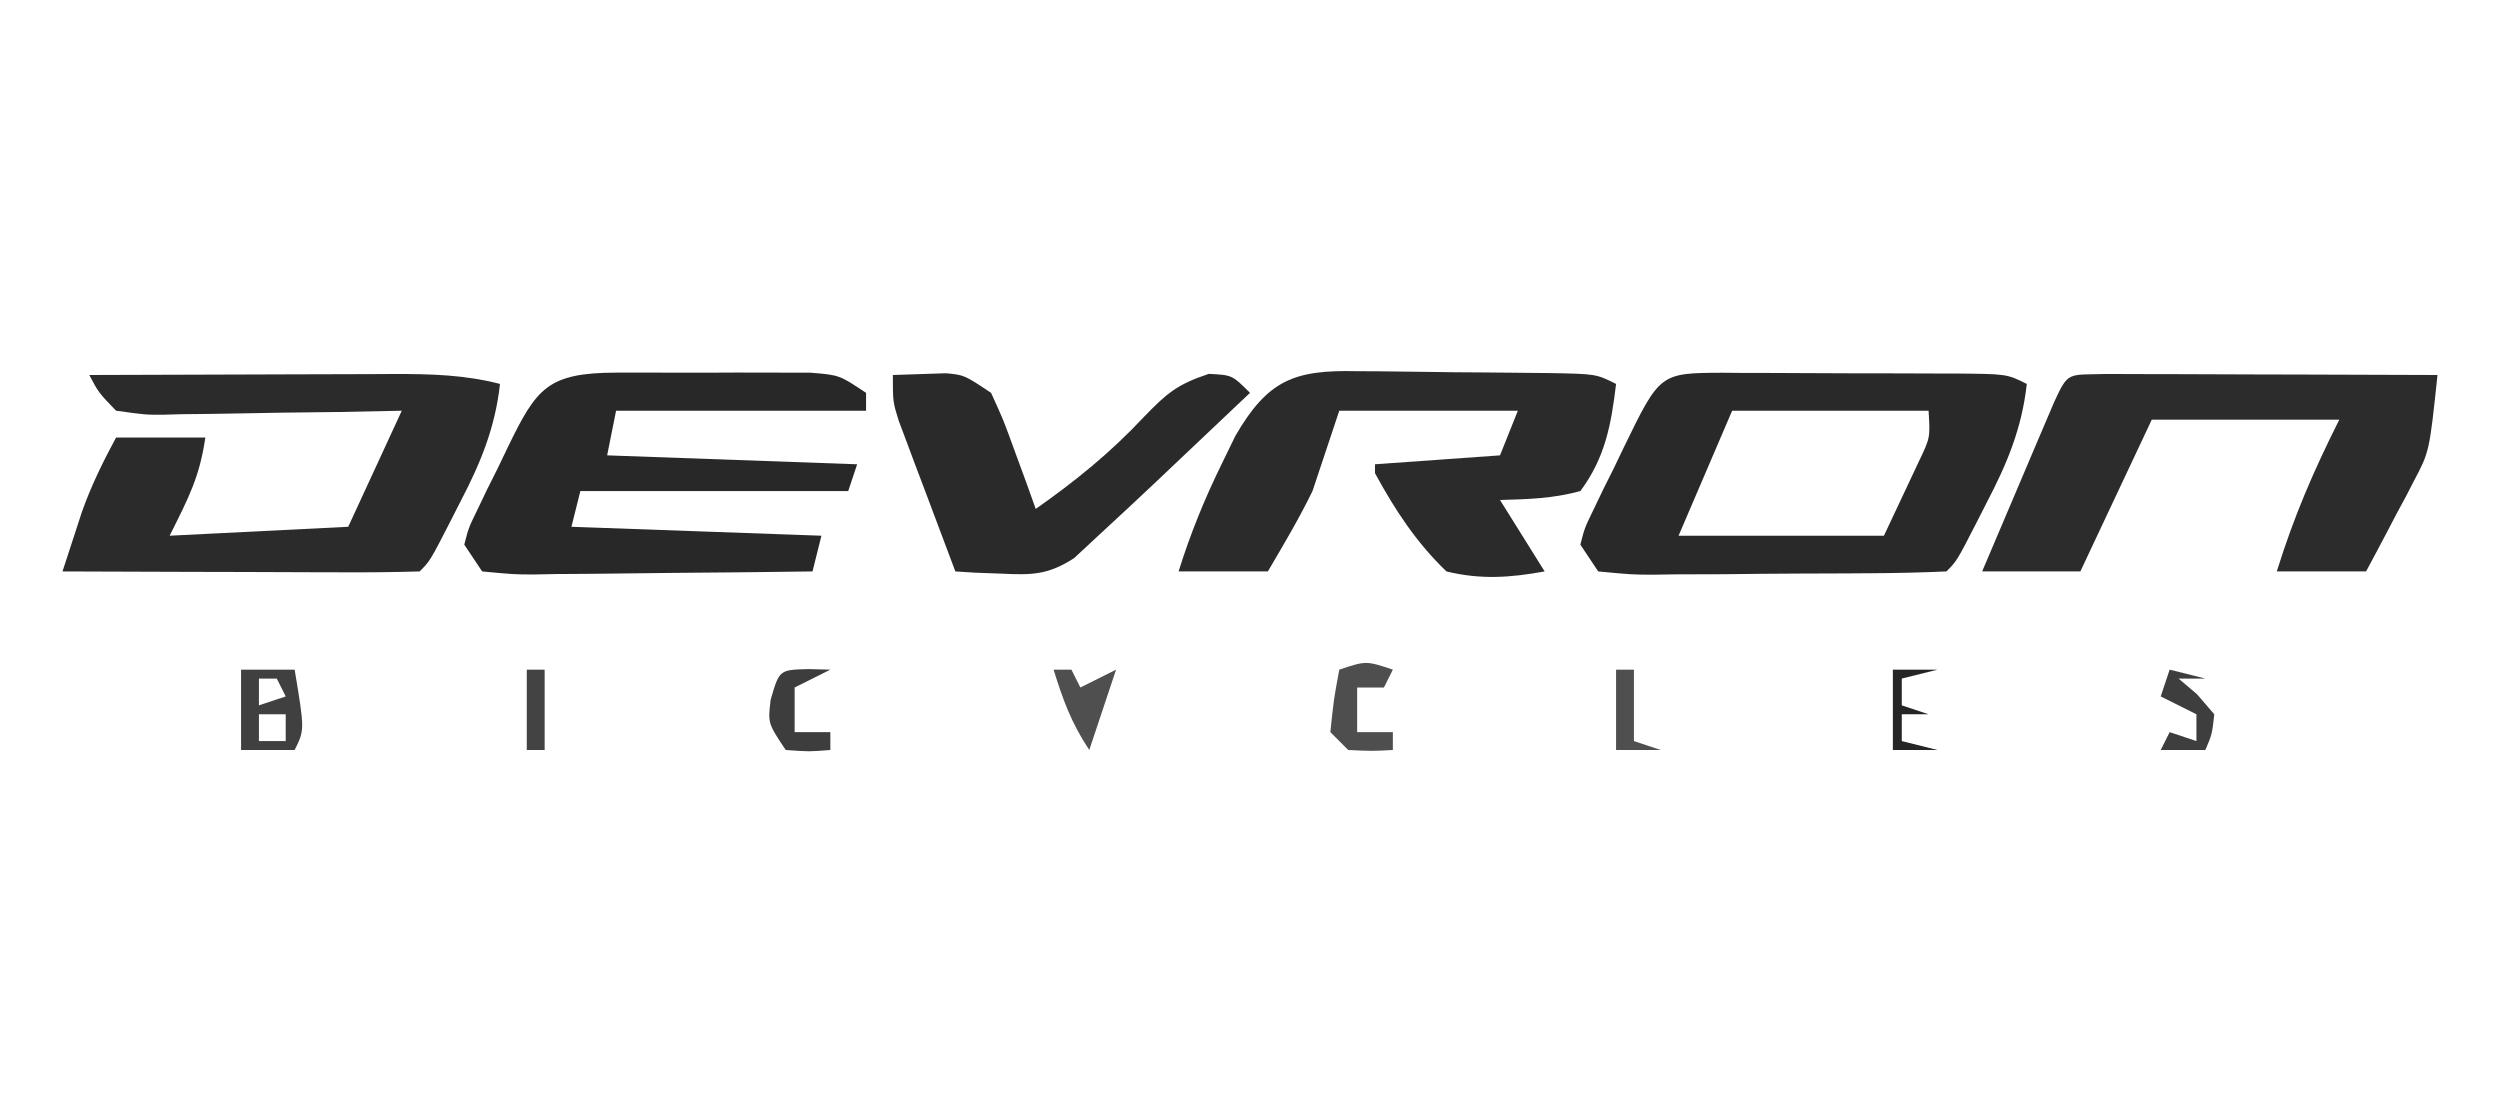 <?xml version="1.0" encoding="UTF-8"?>
<svg version="1.1" xmlns="http://www.w3.org/2000/svg" width="280" height="125">
<path d="M0 0 C1.222 0.011 1.222 0.011 2.469 0.022 C3.722 0.022 3.722 0.022 5.001 0.023 C6.77 0.026 8.539 0.034 10.307 0.046 C13.02 0.065 15.732 0.067 18.445 0.067 C20.161 0.072 21.877 0.077 23.594 0.084 C24.408 0.085 25.223 0.086 26.062 0.088 C31.799 0.136 31.799 0.136 34.031 1.252 C33.481 6.224 31.826 10.182 29.531 14.565 C29.21 15.197 28.889 15.829 28.558 16.481 C26.201 21.082 26.201 21.082 25.031 22.252 C22.17 22.378 19.335 22.441 16.472 22.455 C15.183 22.464 15.183 22.464 13.868 22.473 C12.046 22.482 10.225 22.489 8.403 22.492 C5.609 22.502 2.815 22.533 0.021 22.565 C-1.745 22.571 -3.511 22.577 -5.278 22.58 C-6.537 22.599 -6.537 22.599 -7.822 22.618 C-10.178 22.609 -10.178 22.609 -13.969 22.252 C-14.629 21.262 -15.289 20.272 -15.969 19.252 C-15.493 17.383 -15.493 17.383 -14.485 15.311 C-14.126 14.563 -13.768 13.814 -13.399 13.043 C-12.815 11.878 -12.815 11.878 -12.219 10.69 C-11.845 9.909 -11.471 9.129 -11.086 8.325 C-7.049 0.029 -7.049 0.029 0 0 Z M1.031 4.252 C-1.939 11.182 -1.939 11.182 -4.969 18.252 C2.621 18.252 10.211 18.252 18.031 18.252 C18.856 16.499 19.681 14.746 20.531 12.94 C21.227 11.461 21.227 11.461 21.937 9.951 C23.219 7.274 23.219 7.274 23.031 4.252 C15.771 4.252 8.511 4.252 1.031 4.252 Z " fill="#292929" transform="translate(192.969,41.748)"/>
<path d="M0 0 C5.747 -0.025 11.495 -0.043 17.242 -0.055 C19.197 -0.06 21.151 -0.067 23.106 -0.075 C25.918 -0.088 28.731 -0.093 31.543 -0.098 C32.414 -0.103 33.285 -0.108 34.182 -0.113 C38.256 -0.114 42.026 -0.028 46 1 C45.45 5.972 43.795 9.93 41.5 14.312 C41.179 14.945 40.858 15.577 40.527 16.229 C38.17 20.83 38.17 20.83 37 22 C34.043 22.089 31.109 22.115 28.152 22.098 C26.823 22.096 26.823 22.096 25.466 22.093 C22.623 22.088 19.78 22.075 16.938 22.062 C15.015 22.057 13.092 22.053 11.17 22.049 C6.447 22.038 1.723 22.021 -3 22 C-2.538 20.573 -2.072 19.148 -1.605 17.723 C-1.217 16.532 -1.217 16.532 -0.821 15.317 C0.21 12.408 1.538 9.714 3 7 C6.3 7 9.6 7 13 7 C12.348 11.436 11.155 13.689 9 18 C18.9 17.505 18.9 17.505 29 17 C30.98 12.71 32.96 8.42 35 4 C32.725 4.046 30.45 4.093 28.105 4.141 C25.901 4.172 23.697 4.196 21.493 4.22 C19.961 4.24 18.43 4.267 16.898 4.302 C14.696 4.35 12.495 4.373 10.293 4.391 C9.608 4.411 8.924 4.432 8.219 4.453 C6.278 4.454 6.278 4.454 3 4 C1.044 1.976 1.044 1.976 0 0 Z " fill="#2B2B2B" transform="translate(10,42)"/>
<path d="M0 0 C0.766 0.003 1.533 0.007 2.323 0.01 C3.938 0.02 5.554 0.04 7.169 0.069 C9.647 0.113 12.123 0.131 14.602 0.143 C16.172 0.156 17.742 0.171 19.312 0.188 C20.055 0.195 20.798 0.202 21.563 0.21 C26.787 0.307 26.787 0.307 29.023 1.426 C28.481 5.985 27.794 9.703 25.023 13.426 C21.934 14.265 19.263 14.332 16.023 14.426 C18.498 18.386 18.498 18.386 21.023 22.426 C17.159 23.129 13.861 23.361 10.023 22.426 C6.638 19.172 4.263 15.538 2.023 11.426 C2.023 11.096 2.023 10.766 2.023 10.426 C6.643 10.096 11.263 9.766 16.023 9.426 C16.683 7.776 17.343 6.126 18.023 4.426 C11.423 4.426 4.823 4.426 -1.977 4.426 C-2.967 7.396 -3.957 10.366 -4.977 13.426 C-6.495 16.543 -8.218 19.431 -9.977 22.426 C-13.277 22.426 -16.577 22.426 -19.977 22.426 C-18.651 18.198 -17.063 14.274 -15.102 10.301 C-14.609 9.288 -14.117 8.274 -13.609 7.23 C-9.991 1.015 -7.068 -0.168 0 0 Z " fill="#2B2B2B" transform="translate(151.977,41.574)"/>
<path d="M0 0 C1.73 0 3.459 0.006 5.189 0.016 C6.098 0.017 7.006 0.019 7.943 0.02 C10.857 0.026 13.771 0.038 16.685 0.051 C18.656 0.056 20.627 0.061 22.597 0.065 C27.439 0.076 32.281 0.093 37.123 0.114 C36.213 8.707 36.213 8.707 34.494 11.957 C34.181 12.563 33.869 13.169 33.547 13.793 C33.221 14.394 32.896 14.995 32.56 15.614 C32.231 16.245 31.902 16.877 31.562 17.528 C30.76 19.062 29.943 20.589 29.123 22.114 C25.823 22.114 22.523 22.114 19.123 22.114 C21.057 15.923 23.147 11.064 26.123 5.114 C19.193 5.114 12.263 5.114 5.123 5.114 C2.483 10.724 -0.157 16.334 -2.877 22.114 C-6.507 22.114 -10.137 22.114 -13.877 22.114 C-12.401 18.633 -10.921 15.154 -9.44 11.676 C-9.019 10.683 -8.598 9.69 -8.164 8.666 C-7.761 7.722 -7.359 6.778 -6.944 5.805 C-6.572 4.93 -6.2 4.056 -5.817 3.155 C-4.209 -0.339 -4.3 0.126 0 0 Z " fill="#2C2C2C" transform="translate(235.877,41.886)"/>
<path d="M0 0 C1.05 -0.003 1.05 -0.003 2.122 -0.006 C3.604 -0.007 5.086 -0.003 6.568 0.005 C8.835 0.016 11.102 0.005 13.369 -0.008 C14.809 -0.006 16.248 -0.004 17.688 0 C19 0.002 20.312 0.005 21.664 0.007 C24.91 0.266 24.91 0.266 27.91 2.266 C27.91 2.926 27.91 3.586 27.91 4.266 C18.67 4.266 9.43 4.266 -0.09 4.266 C-0.42 5.916 -0.75 7.566 -1.09 9.266 C12.77 9.761 12.77 9.761 26.91 10.266 C26.58 11.256 26.25 12.246 25.91 13.266 C16.01 13.266 6.11 13.266 -4.09 13.266 C-4.42 14.586 -4.75 15.906 -5.09 17.266 C8.77 17.761 8.77 17.761 22.91 18.266 C22.58 19.586 22.25 20.906 21.91 22.266 C16.677 22.34 11.445 22.394 6.212 22.43 C4.431 22.446 2.65 22.466 0.869 22.492 C-1.688 22.528 -4.244 22.545 -6.801 22.559 C-7.6 22.574 -8.399 22.59 -9.222 22.606 C-11.466 22.606 -11.466 22.606 -15.09 22.266 C-15.75 21.276 -16.41 20.286 -17.09 19.266 C-16.614 17.396 -16.614 17.396 -15.605 15.324 C-15.247 14.576 -14.889 13.828 -14.52 13.057 C-13.936 11.892 -13.936 11.892 -13.34 10.703 C-12.966 9.923 -12.592 9.142 -12.207 8.338 C-8.984 1.715 -7.775 0.013 0 0 Z " fill="#282828" transform="translate(69.09,41.734)"/>
<path d="M0 0 C1.258 -0.041 2.516 -0.083 3.812 -0.125 C4.52 -0.148 5.228 -0.171 5.957 -0.195 C8 0 8 0 11 2 C12.387 5.039 12.387 5.039 13.688 8.625 C14.124 9.814 14.561 11.002 15.012 12.227 C15.338 13.142 15.664 14.057 16 15 C20.452 11.874 24.407 8.671 28.125 4.688 C30.685 2.052 31.809 1.064 35.375 -0.125 C38 0 38 0 40 2 C37.274 4.586 34.544 7.169 31.812 9.75 C30.659 10.844 30.659 10.844 29.482 11.961 C27.335 13.989 25.171 15.998 23 18 C21.67 19.238 21.67 19.238 20.312 20.5 C17.408 22.384 15.616 22.415 12.188 22.25 C11.212 22.214 10.236 22.178 9.23 22.141 C8.494 22.094 7.758 22.048 7 22 C5.825 18.899 4.662 15.794 3.5 12.688 C3.166 11.806 2.832 10.925 2.488 10.018 C2.172 9.17 1.857 8.322 1.531 7.449 C1.238 6.669 0.945 5.889 0.643 5.085 C0 3 0 3 0 0 Z " fill="#2A2A2A" transform="translate(100,42)"/>
<path d="M0 0 C1.98 0 3.96 0 6 0 C7.125 6.75 7.125 6.75 6 9 C4.02 9 2.04 9 0 9 C0 6.03 0 3.06 0 0 Z M2 1 C2 1.99 2 2.98 2 4 C2.99 3.67 3.98 3.34 5 3 C4.67 2.34 4.34 1.68 4 1 C3.34 1 2.68 1 2 1 Z M2 5 C2 5.99 2 6.98 2 8 C2.99 8 3.98 8 5 8 C5 7.01 5 6.02 5 5 C4.01 5 3.02 5 2 5 Z " fill="#404040" transform="translate(27,75)"/>
<path d="M0 0 C-0.33 0.66 -0.66 1.32 -1 2 C-1.99 2 -2.98 2 -4 2 C-4 3.65 -4 5.3 -4 7 C-2.68 7 -1.36 7 0 7 C0 7.66 0 8.32 0 9 C-2.375 9.125 -2.375 9.125 -5 9 C-5.66 8.34 -6.32 7.68 -7 7 C-6.625 3.375 -6.625 3.375 -6 0 C-3 -1 -3 -1 0 0 Z " fill="#4E4E4E" transform="translate(156,75)"/>
<path d="M0 0 C1.98 0.495 1.98 0.495 4 1 C3.01 1 2.02 1 1 1 C1.681 1.577 2.361 2.155 3.062 2.75 C3.702 3.493 4.341 4.235 5 5 C4.75 7.25 4.75 7.25 4 9 C2.35 9 0.7 9 -1 9 C-0.67 8.34 -0.34 7.68 0 7 C0.99 7.33 1.98 7.66 3 8 C3 7.01 3 6.02 3 5 C1.68 4.34 0.36 3.68 -1 3 C-0.67 2.01 -0.34 1.02 0 0 Z " fill="#3E3E3E" transform="translate(243,75)"/>
<path d="M0 0 C1.207 0.031 1.207 0.031 2.438 0.062 C0.458 1.052 0.458 1.052 -1.562 2.062 C-1.562 3.712 -1.562 5.362 -1.562 7.062 C-0.242 7.062 1.077 7.062 2.438 7.062 C2.438 7.723 2.438 8.383 2.438 9.062 C0.062 9.25 0.062 9.25 -2.562 9.062 C-4.562 6.062 -4.562 6.062 -4.25 3.438 C-3.278 0.08 -3.278 0.08 0 0 Z " fill="#3D3D3D" transform="translate(90.562,74.938)"/>
<path d="M0 0 C0.66 0 1.32 0 2 0 C2.33 0.66 2.66 1.32 3 2 C4.32 1.34 5.64 0.68 7 0 C6.01 2.97 5.02 5.94 4 9 C2.009 6.014 1.059 3.403 0 0 Z " fill="#4F4F4F" transform="translate(118,75)"/>
<path d="M0 0 C0.66 0 1.32 0 2 0 C2 2.64 2 5.28 2 8 C2.99 8.33 3.98 8.66 5 9 C3.35 9 1.7 9 0 9 C0 6.03 0 3.06 0 0 Z " fill="#4F4F4F" transform="translate(181,75)"/>
<path d="M0 0 C1.65 0 3.3 0 5 0 C3.68 0.33 2.36 0.66 1 1 C1 1.99 1 2.98 1 4 C1.99 4.33 2.98 4.66 4 5 C3.01 5 2.02 5 1 5 C1 5.99 1 6.98 1 8 C2.98 8.495 2.98 8.495 5 9 C3.35 9 1.7 9 0 9 C0 6.03 0 3.06 0 0 Z " fill="#252525" transform="translate(212,75)"/>
<path d="M0 0 C0.66 0 1.32 0 2 0 C2 2.97 2 5.94 2 9 C1.34 9 0.68 9 0 9 C0 6.03 0 3.06 0 0 Z " fill="#434343" transform="translate(59,75)"/>
</svg>

